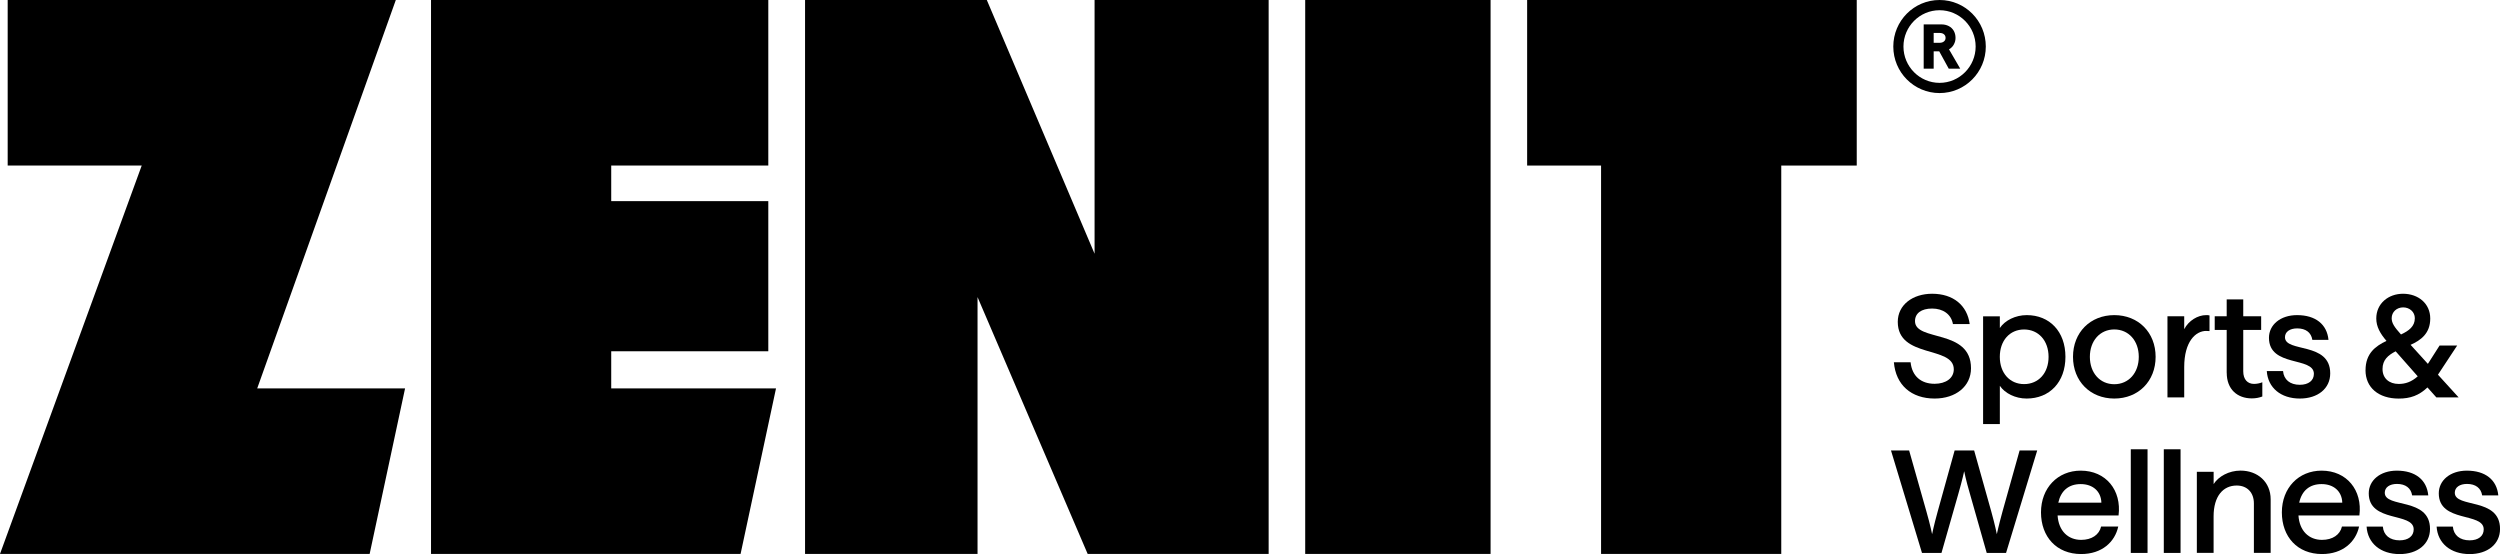 <svg xmlns="http://www.w3.org/2000/svg" width="194" height="43" viewBox="0 0 194 43" fill="none"><g clip-path="url(#clip0_539_1115)"><path d="M146.962 28.112H148.262C148.373 29.191 149.074 29.782 150.125 29.782C150.994 29.782 151.614 29.351 151.614 28.658C151.614 26.807 147.267 27.838 147.267 24.977C147.267 23.66 148.421 22.795 149.934 22.795C151.572 22.795 152.654 23.693 152.848 25.146H151.548C151.413 24.386 150.781 23.943 149.934 23.943C149.086 23.943 148.604 24.317 148.604 24.92C148.604 26.532 152.95 25.486 152.95 28.576C152.95 29.984 151.764 30.927 150.128 30.927C148.319 30.927 147.112 29.881 146.965 28.109" fill="black"></path><path d="M153.888 24.546H155.188V25.453C155.583 24.863 156.395 24.453 157.276 24.453C159.049 24.453 160.278 25.725 160.278 27.69C160.278 29.655 159.049 30.927 157.264 30.927C156.383 30.927 155.58 30.517 155.188 29.939V32.905H153.888V24.543V24.546ZM157.069 29.806C158.187 29.806 158.969 28.953 158.969 27.693C158.969 26.433 158.187 25.568 157.069 25.568C155.952 25.568 155.185 26.433 155.185 27.693C155.185 28.953 155.964 29.806 157.069 29.806Z" fill="black"></path><path d="M160.865 27.69C160.865 25.794 162.207 24.453 164.07 24.453C165.933 24.453 167.276 25.794 167.276 27.69C167.276 29.586 165.933 30.927 164.07 30.927C162.207 30.927 160.865 29.586 160.865 27.69ZM164.07 29.815C165.179 29.815 165.969 28.941 165.969 27.69C165.969 26.439 165.179 25.565 164.07 25.565C162.962 25.565 162.174 26.442 162.174 27.69C162.174 28.938 162.953 29.815 164.07 29.815Z" fill="black"></path><path d="M171.209 25.679C170.376 25.679 169.495 26.508 169.495 28.486V30.837H168.195V24.543H169.495V25.544C169.843 24.875 170.547 24.453 171.197 24.453C171.299 24.453 171.368 24.453 171.458 24.477V25.692C171.38 25.682 171.299 25.682 171.209 25.682" fill="black"></path><path d="M172.791 28.929V25.601H171.862V24.543H172.791V23.235H174.076V24.543H175.466V25.601H174.076V28.814C174.076 29.45 174.414 29.791 174.912 29.791C175.115 29.791 175.361 29.746 175.556 29.664V30.768C175.319 30.858 175.058 30.915 174.744 30.915C173.627 30.915 172.794 30.222 172.794 28.926" fill="black"></path><path d="M175.9 28.793H177.164C177.221 29.462 177.707 29.86 178.464 29.86C179.141 29.86 179.558 29.532 179.558 29.007C179.558 27.657 176.071 28.519 176.071 26.213C176.071 25.212 176.952 24.453 178.252 24.453C179.684 24.453 180.576 25.167 180.69 26.373H179.438C179.348 25.803 178.929 25.483 178.261 25.483C177.695 25.483 177.314 25.746 177.314 26.168C177.314 27.383 180.825 26.496 180.825 28.974C180.825 30.156 179.857 30.927 178.467 30.927C176.988 30.927 175.984 30.086 175.903 28.793" fill="black"></path><path d="M183.566 28.724C183.566 27.428 184.333 26.861 185.19 26.454C184.704 25.887 184.399 25.351 184.399 24.715C184.399 23.545 185.345 22.795 186.475 22.795C187.661 22.795 188.587 23.557 188.587 24.715C188.587 25.872 187.865 26.397 187.062 26.759L188.404 28.236L189.309 26.816H190.675L189.231 29.007L189.186 29.077L190.789 30.837H189.06L188.371 30.065C187.715 30.689 187.038 30.93 186.145 30.93C184.579 30.93 183.563 30.077 183.563 28.727M186.139 29.794C186.646 29.794 187.119 29.646 187.616 29.203L185.903 27.262C185.327 27.557 184.884 27.919 184.884 28.637C184.884 29.354 185.393 29.794 186.139 29.794ZM186.319 25.954C186.93 25.67 187.391 25.327 187.391 24.694C187.391 24.205 186.984 23.853 186.487 23.853C185.989 23.853 185.594 24.205 185.594 24.694C185.594 25.07 185.798 25.375 186.316 25.954" fill="black"></path><path d="M146.749 34.955H148.148L149.493 39.702C149.808 40.806 149.931 41.454 149.931 41.454C149.931 41.454 150.056 40.806 150.362 39.702L151.68 34.955H153.193L154.526 39.702C154.832 40.806 154.954 41.454 154.954 41.454C154.954 41.454 155.089 40.806 155.392 39.702L156.722 34.955H158.088L155.67 42.907H154.17L152.863 38.307C152.543 37.215 152.42 36.567 152.42 36.567C152.42 36.567 152.285 37.215 151.971 38.307L150.659 42.907H149.146L146.74 34.955H146.749Z" fill="black"></path><path d="M158.381 39.76C158.381 37.864 159.681 36.522 161.464 36.522C163.426 36.522 164.645 38.044 164.4 39.998H159.669C159.747 41.2 160.481 41.894 161.497 41.894C162.321 41.894 162.899 41.496 163.046 40.86H164.376C164.118 42.053 163.112 42.994 161.497 42.994C159.589 42.994 158.381 41.653 158.381 39.757M163.067 39.009C163.043 38.123 162.399 37.565 161.464 37.565C160.529 37.565 159.927 38.078 159.723 39.009H163.067Z" fill="black"></path><path d="M166.649 34.864H165.349V42.907H166.649V34.864Z" fill="black"></path><path d="M169.211 34.864H167.911V42.907H169.211V34.864Z" fill="black"></path><path d="M170.478 36.612H171.778V37.565C172.149 36.974 172.961 36.519 173.866 36.519C175.196 36.519 176.203 37.405 176.203 38.747V42.904H174.902V39.063C174.902 38.222 174.381 37.677 173.569 37.677C172.518 37.677 171.775 38.493 171.775 40.073V42.904H170.475V36.609L170.478 36.612Z" fill="black"></path><path d="M177.072 39.76C177.072 37.864 178.372 36.522 180.154 36.522C182.116 36.522 183.335 38.044 183.09 39.998H178.36C178.438 41.2 179.171 41.894 180.187 41.894C181.011 41.894 181.589 41.496 181.736 40.86H183.066C182.808 42.053 181.802 42.994 180.187 42.994C178.279 42.994 177.072 41.653 177.072 39.757M181.76 39.009C181.736 38.123 181.092 37.565 180.157 37.565C179.222 37.565 178.62 38.078 178.417 39.009H181.76Z" fill="black"></path><path d="M183.644 40.863H184.908C184.965 41.532 185.45 41.93 186.208 41.93C186.885 41.93 187.302 41.601 187.302 41.077C187.302 39.726 183.815 40.589 183.815 38.282C183.815 37.282 184.696 36.522 185.996 36.522C187.428 36.522 188.32 37.236 188.434 38.442H187.182C187.092 37.876 186.673 37.553 186.005 37.553C185.438 37.553 185.058 37.815 185.058 38.237C185.058 39.452 188.569 38.566 188.569 41.044C188.569 42.225 187.601 42.997 186.211 42.997C184.731 42.997 183.728 42.156 183.647 40.863" fill="black"></path><path d="M189.078 40.863H190.342C190.399 41.532 190.885 41.93 191.642 41.93C192.319 41.93 192.736 41.601 192.736 41.077C192.736 39.726 189.249 40.589 189.249 38.282C189.249 37.282 190.13 36.522 191.43 36.522C192.862 36.522 193.754 37.236 193.868 38.442H192.616C192.526 37.876 192.107 37.553 191.439 37.553C190.873 37.553 190.492 37.815 190.492 38.237C190.492 39.452 194.003 38.566 194.003 41.044C194.003 42.225 193.035 42.997 191.645 42.997C190.166 42.997 189.162 42.156 189.081 40.863" fill="black"></path><path d="M76.576 0L84.939 19.69V0H98.447V42.985H84.403L75.857 23.054V42.985H62.472V0H76.576Z" fill="black"></path><path d="M59.62 0V12.847H47.431V15.608H59.62V27.256H47.431V30.138H60.219L57.469 42.985H33.447V0H59.62Z" fill="black"></path><path d="M30.715 0L19.96 30.138H31.434L28.684 42.985H0L10.997 12.847H0.596V0H30.715Z" fill="black"></path><path d="M144.083 0V12.847H138.226V42.985H124.243V12.847H118.506V0H144.083Z" fill="black"></path><path d="M115.669 0H101.284V42.985H115.669V0Z" fill="black"></path><path d="M150.509 0C148.526 0 146.92 1.616 146.92 3.611C146.92 5.607 148.526 7.222 150.509 7.222C152.492 7.222 154.098 5.607 154.098 3.611C154.098 1.616 152.492 0 150.509 0ZM150.509 6.43C148.963 6.43 147.708 5.164 147.708 3.611C147.708 2.059 148.966 0.793 150.509 0.793C152.052 0.793 153.31 2.059 153.31 3.611C153.31 5.164 152.052 6.43 150.509 6.43Z" fill="black"></path><path d="M151.611 3.46C151.704 3.301 151.749 3.126 151.749 2.939C151.749 2.734 151.701 2.55 151.611 2.39C151.518 2.231 151.39 2.11 151.222 2.023C151.054 1.935 150.862 1.893 150.644 1.893H149.278V5.329H150.053V3.985H150.485L151.222 5.329H152.114L151.243 3.831C151.402 3.738 151.527 3.614 151.614 3.46M150.053 2.556H150.506C150.653 2.556 150.766 2.589 150.85 2.659C150.934 2.728 150.976 2.821 150.976 2.939C150.976 3.057 150.934 3.147 150.85 3.216C150.766 3.286 150.653 3.322 150.506 3.322H150.053V2.556Z" fill="black"></path></g><defs><clipPath id="clip0_539_1115"><rect width="194" height="43" fill="white"></rect></clipPath></defs></svg>